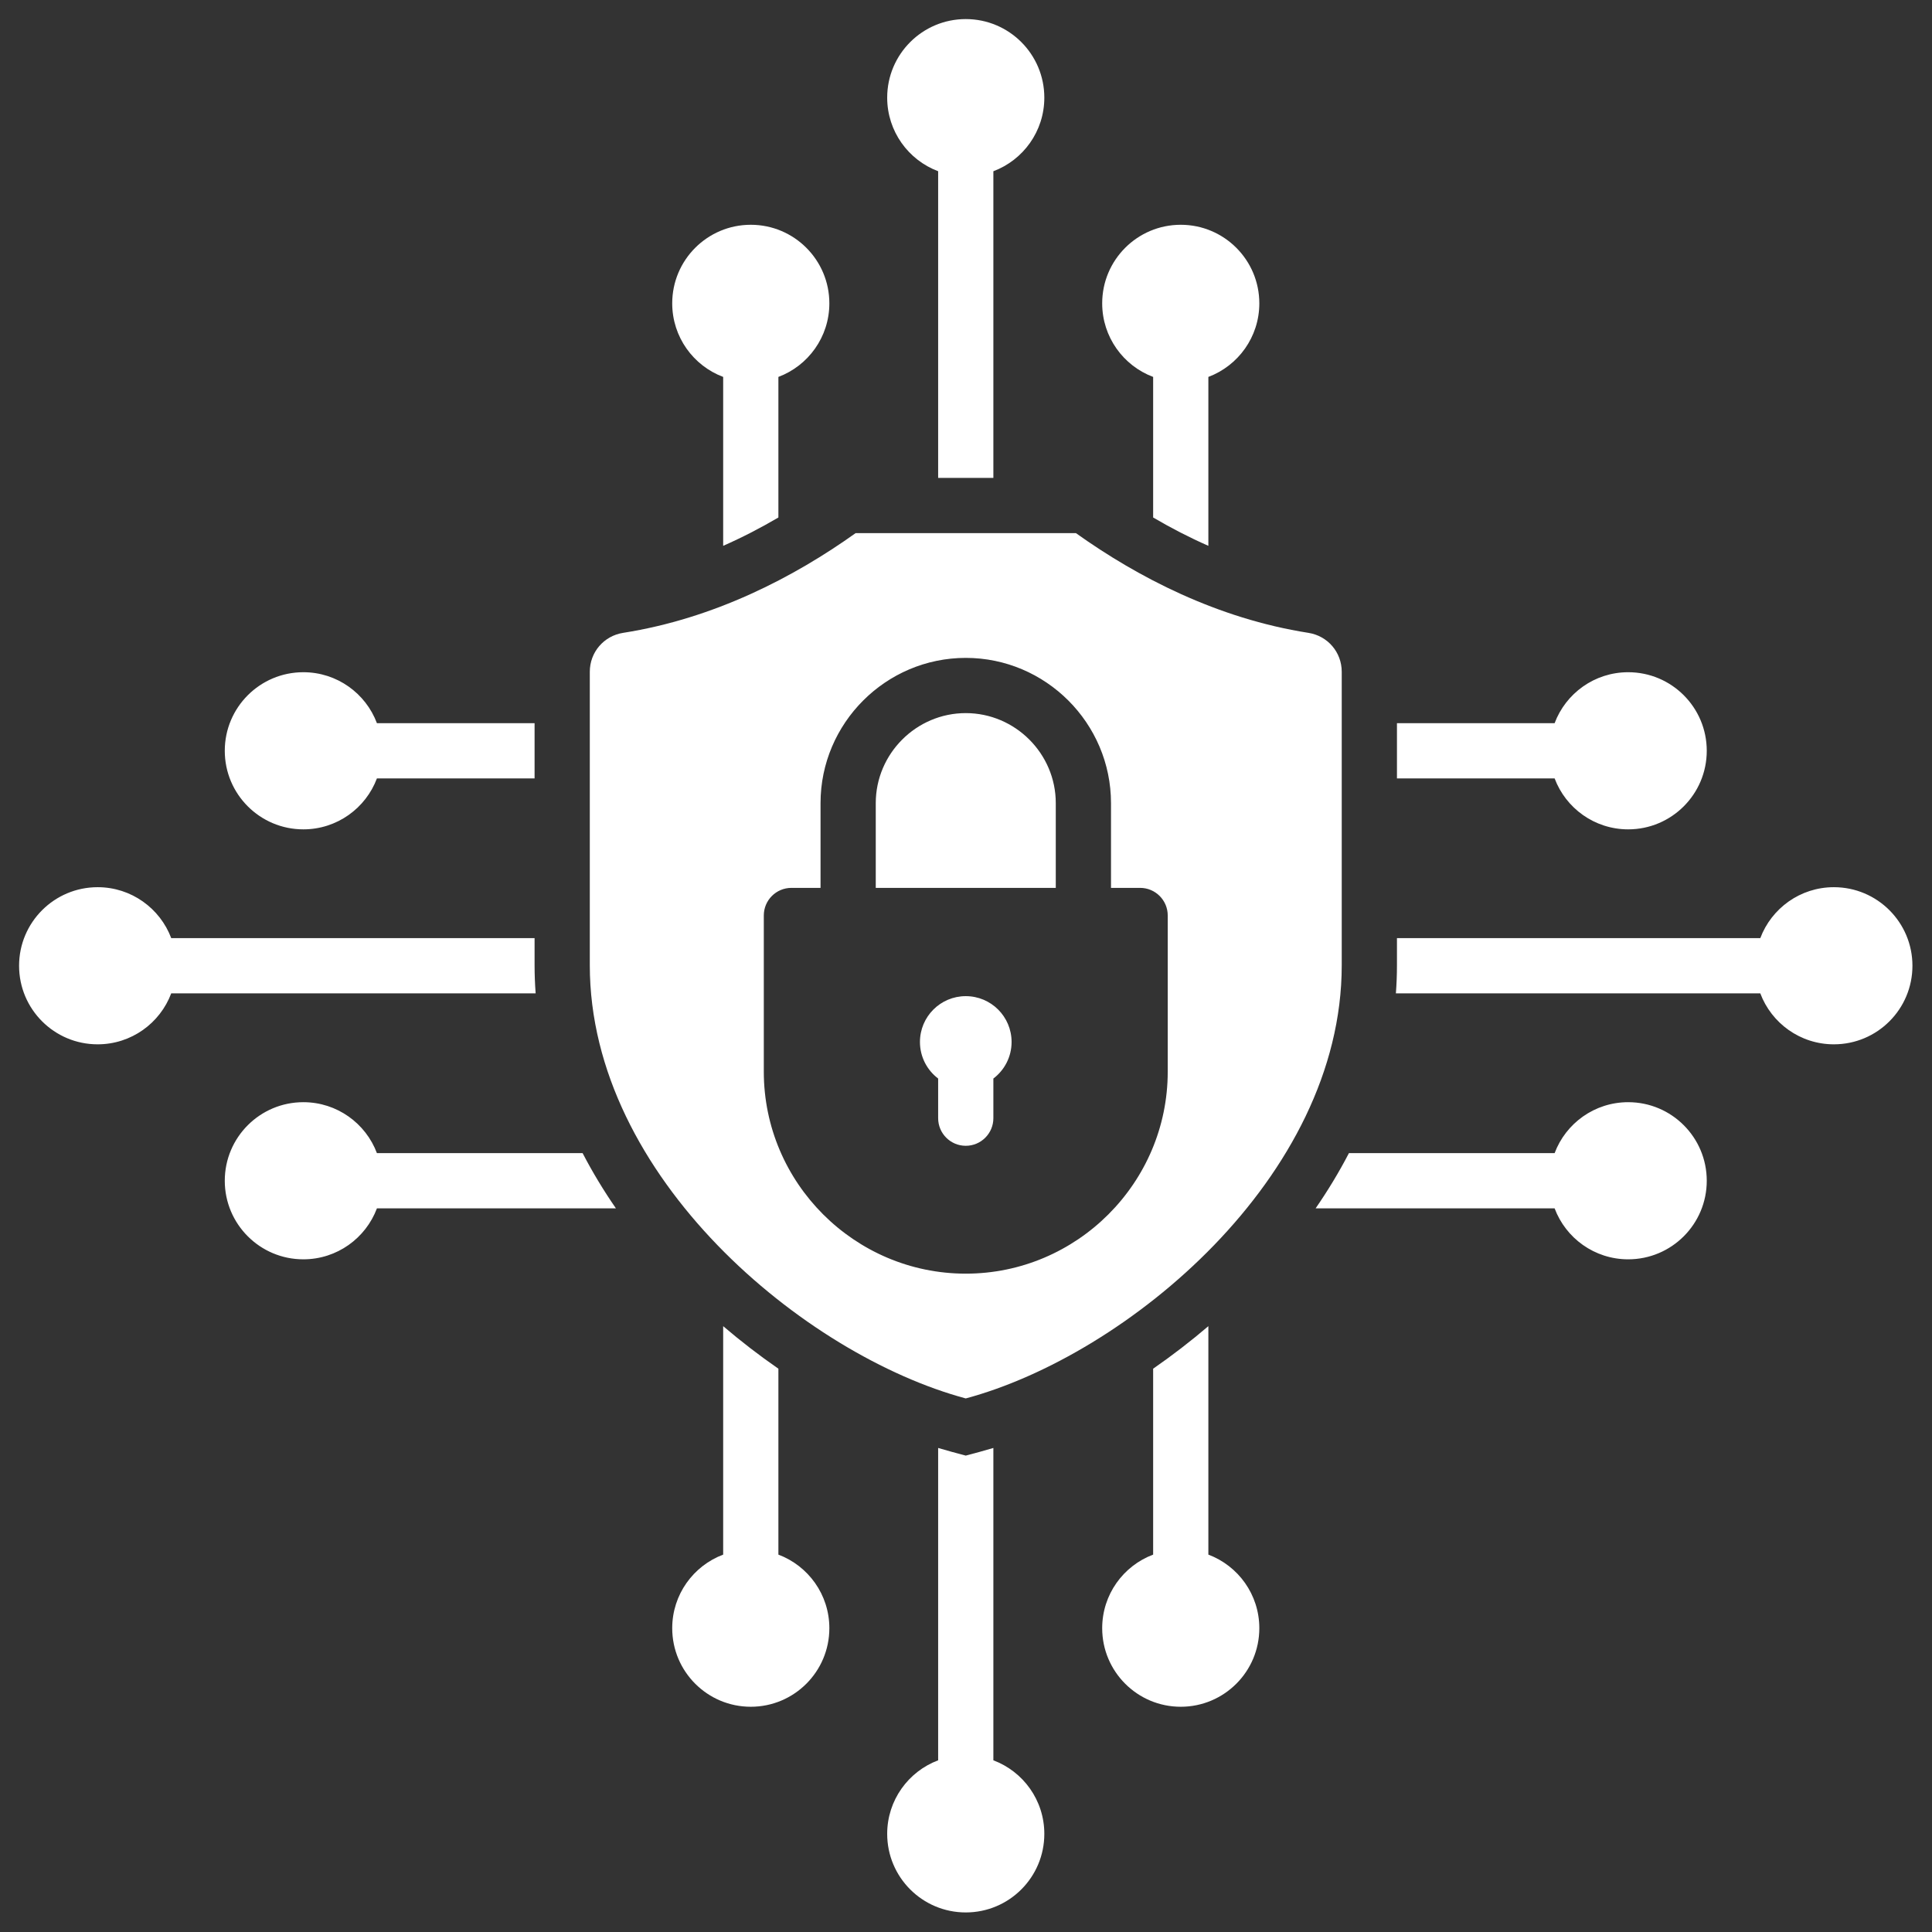 <svg xmlns="http://www.w3.org/2000/svg" xmlns:xlink="http://www.w3.org/1999/xlink" width="500" zoomAndPan="magnify" viewBox="0 0 375 375" height="500" preserveAspectRatio="xMidYMid meet" version="1.2"><rect x="0" y="0" width="375" height="375" fill="#333333" stroke="none"/><defs><clipPath id="de799fc7f2"><path d="M 3.703 3.703 L 371.203 3.703 L 371.203 371.203 L 3.703 371.203 Z M 3.703 3.703 "/></clipPath><clipPath id="392dc84554"><path d="M 3.703 7.453 L 3.703 367.547 C 3.703 369.617 5.383 371.297 7.453 371.297 L 367.547 371.297 C 369.617 371.297 371.297 369.617 371.297 367.547 L 371.297 7.453 C 371.297 5.383 369.617 3.703 367.547 3.703 L 7.453 3.703 C 5.383 3.703 3.703 5.383 3.703 7.453 Z M 3.703 7.453 "/></clipPath></defs><g id="e69b0d321c"><g clip-rule="nonzero" clip-path="url(#de799fc7f2)"><g clip-rule="nonzero" clip-path="url(#392dc84554)"><path style=" stroke:none;fill-rule:evenodd;fill:#ffffff;fill-opacity:1;" d="M 120.949 122.836 C 138.637 120.059 154.086 112.035 166.078 103.477 L 208.832 103.477 C 220.824 112.035 236.27 120.059 253.961 122.836 C 257.715 123.426 260.43 126.602 260.43 130.398 L 260.43 187.359 C 260.43 228.5 218.664 263.07 187.453 271.434 C 156.246 263.07 114.48 228.5 114.48 187.359 L 114.48 130.398 C 114.48 126.602 117.195 123.426 120.949 122.836 Z M 73.16 223.824 C 70.992 218.047 65.414 213.934 58.879 213.934 C 50.457 213.934 43.629 220.762 43.629 229.184 C 43.629 237.605 50.457 244.434 58.879 244.434 C 65.414 244.434 70.992 240.32 73.16 234.543 L 119.551 234.543 C 117.172 231.098 115.004 227.52 113.086 223.824 Z M 187.453 193.352 C 182.543 193.352 178.562 197.332 178.562 202.246 C 178.562 205.145 179.949 207.719 182.094 209.344 L 182.094 217.039 C 182.094 219.996 184.496 222.398 187.453 222.398 C 190.414 222.398 192.812 219.996 192.812 217.039 L 192.812 209.344 C 194.961 207.719 196.348 205.145 196.348 202.246 C 196.348 197.332 192.367 193.352 187.453 193.352 Z M 151.086 265.664 C 147.348 263.074 143.758 260.305 140.367 257.406 L 140.367 301.75 C 134.59 303.918 130.477 309.492 130.477 316.031 C 130.477 324.453 137.305 331.281 145.727 331.281 C 154.148 331.281 160.977 324.453 160.977 316.031 C 160.977 309.496 156.863 303.918 151.086 301.75 Z M 229.184 331.281 C 237.605 331.281 244.434 324.453 244.434 316.031 C 244.434 309.492 240.32 303.918 234.543 301.75 L 234.543 257.406 C 231.152 260.301 227.562 263.074 223.824 265.664 L 223.824 301.75 C 218.043 303.918 213.934 309.492 213.934 316.031 C 213.934 324.453 220.762 331.281 229.184 331.281 Z M 255.359 234.543 L 301.75 234.543 C 303.918 240.32 309.492 244.434 316.031 244.434 C 324.453 244.434 331.281 237.605 331.281 229.184 C 331.281 220.758 324.453 213.934 316.031 213.934 C 309.496 213.934 303.918 218.043 301.75 223.824 L 261.824 223.824 C 259.906 227.52 257.734 231.098 255.359 234.543 Z M 43.629 145.727 C 43.629 137.305 50.457 130.477 58.879 130.477 C 65.414 130.477 70.992 134.59 73.16 140.367 L 103.762 140.367 L 103.762 151.086 L 73.16 151.086 C 70.992 156.863 65.414 160.977 58.879 160.977 C 50.457 160.977 43.629 154.148 43.629 145.727 Z M 140.367 105.945 C 144.043 104.328 147.621 102.48 151.086 100.445 L 151.086 73.16 C 156.863 70.992 160.977 65.418 160.977 58.879 C 160.977 50.457 154.148 43.629 145.727 43.629 C 137.305 43.629 130.477 50.457 130.477 58.879 C 130.477 65.418 134.59 70.992 140.367 73.16 Z M 3.703 187.453 C 3.703 179.031 10.531 172.203 18.957 172.203 C 25.492 172.203 31.066 176.316 33.238 182.094 L 103.762 182.094 L 103.762 187.359 C 103.762 189.191 103.832 191.008 103.969 192.812 L 33.234 192.812 C 31.066 198.59 25.492 202.703 18.953 202.703 C 10.531 202.707 3.703 195.879 3.703 187.453 Z M 229.184 43.629 C 220.762 43.629 213.934 50.457 213.934 58.879 C 213.934 65.414 218.047 70.992 223.824 73.16 L 223.824 100.445 C 227.289 102.48 230.867 104.328 234.543 105.945 L 234.543 73.16 C 240.32 70.992 244.434 65.414 244.434 58.879 C 244.434 50.457 237.605 43.629 229.184 43.629 Z M 271.148 140.367 L 301.75 140.367 C 303.918 134.59 309.492 130.477 316.031 130.477 C 324.453 130.477 331.281 137.305 331.281 145.727 C 331.281 154.148 324.453 160.977 316.031 160.977 C 309.496 160.977 303.918 156.863 301.75 151.086 L 271.148 151.086 Z M 187.453 3.703 C 195.879 3.703 202.703 10.531 202.703 18.957 C 202.703 25.492 198.594 31.066 192.812 33.238 L 192.812 92.758 L 182.094 92.758 L 182.094 33.234 C 176.316 31.066 172.203 25.492 172.203 18.953 C 172.203 10.531 179.031 3.703 187.453 3.703 Z M 371.203 187.453 C 371.203 179.031 364.379 172.203 355.953 172.203 C 349.418 172.203 343.844 176.316 341.672 182.094 L 271.148 182.094 L 271.148 187.359 C 271.148 189.191 271.078 191.008 270.941 192.812 L 341.672 192.812 C 343.844 198.59 349.418 202.703 355.953 202.703 C 364.379 202.707 371.203 195.879 371.203 187.453 Z M 187.453 371.203 C 195.879 371.203 202.703 364.379 202.703 355.953 C 202.703 349.418 198.594 343.844 192.812 341.676 L 192.812 281.047 C 191.039 281.582 189.246 282.051 187.453 282.531 C 185.664 282.051 183.871 281.586 182.094 281.047 L 182.094 341.676 C 176.316 343.844 172.203 349.418 172.203 355.953 C 172.203 364.379 179.031 371.203 187.453 371.203 Z M 159.266 172.336 L 153.613 172.336 C 150.652 172.336 148.254 174.738 148.254 177.695 L 148.254 208.016 C 148.254 229.586 165.883 247.215 187.453 247.215 C 209.027 247.215 226.656 229.586 226.656 208.016 L 226.656 177.695 C 226.656 174.738 224.258 172.336 221.297 172.336 L 215.645 172.336 L 215.645 155.887 C 215.645 140.371 202.969 127.695 187.453 127.695 C 171.941 127.695 159.266 140.371 159.266 155.887 Z M 204.926 172.336 L 204.926 155.887 C 204.926 146.285 197.055 138.414 187.453 138.414 C 177.855 138.414 169.984 146.285 169.984 155.887 L 169.984 172.336 Z M 204.926 172.336 "/></g></g></g></svg>
